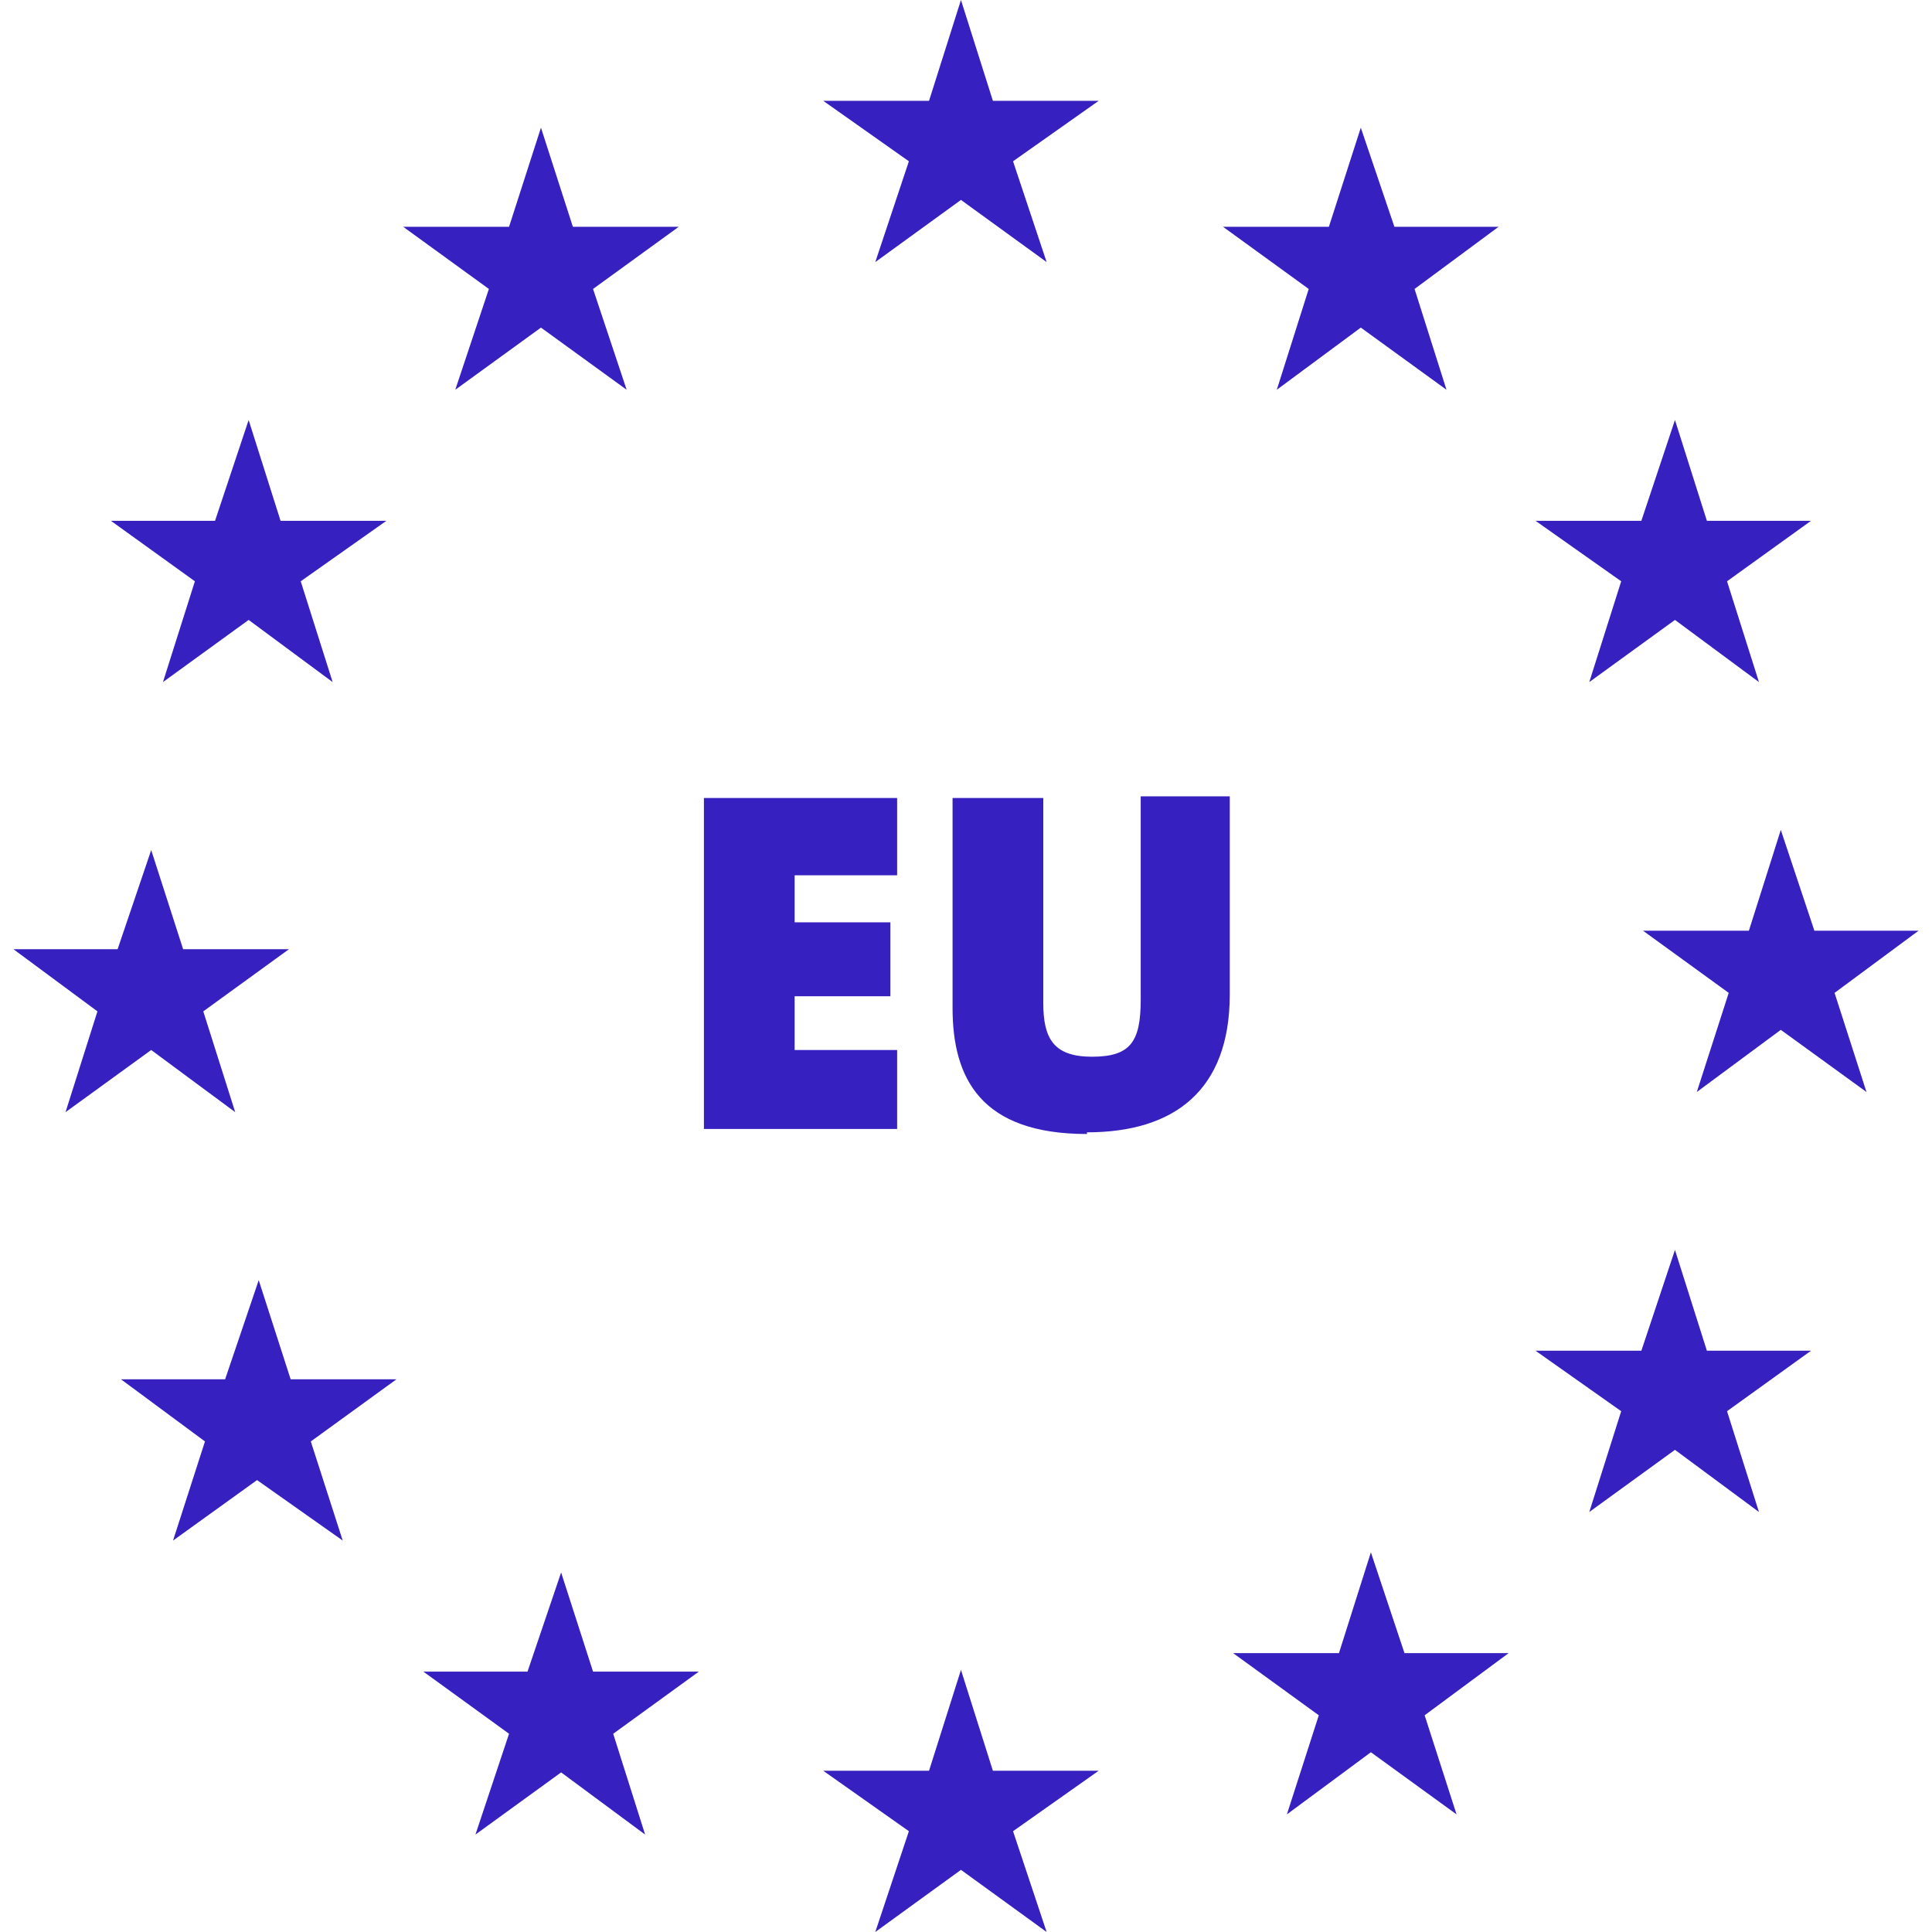 <?xml version="1.0" encoding="UTF-8"?>
<svg id="Layer_1" xmlns="http://www.w3.org/2000/svg" version="1.1" viewBox="0 0 115 115">
  <!-- Generator: Adobe Illustrator 29.3.1, SVG Export Plug-In . SVG Version: 2.1.0 Build 151)  -->
  <defs>
    <style>
      .st0 {
        fill: #3620c0;
      }
    </style>
  </defs>
  <g>
    <path class="st0" d="M41.9,67.1v-19.6h11.5v4.6h-6.1v2.8h5.7v4.4h-5.7v3.2h6.1v4.7h-11.5Z"/>
    <path class="st0" d="M64.7,67.5c-6.3,0-8-3.3-8-7.5v-12.5h5.4v12.2c0,2.1.6,3.2,2.9,3.2s2.9-.9,2.9-3.4v-12.1h5.3v11.8c0,5.7-3.3,8.2-8.5,8.2Z"/>
  </g>
  <g>
    <polygon class="st0" points="54.1 9.6 49 6 55.3 6 57.2 0 59.1 6 65.4 6 60.3 9.6 62.3 15.6 57.2 11.9 52.1 15.6 54.1 9.6"/>
    <polygon class="st0" points="54.1 109 49 105.4 55.3 105.4 57.2 99.4 59.1 105.4 65.4 105.4 60.3 109 62.3 115 57.2 111.3 52.1 115 54.1 109"/>
    <polygon class="st0" points="33.4 105.5 28.3 109.2 30.3 103.2 25.2 99.5 31.4 99.5 33.4 93.6 35.3 99.5 41.6 99.5 36.5 103.2 38.4 109.2 33.4 105.5"/>
    <polygon class="st0" points="15.3 88.1 10.3 91.7 12.2 85.8 7.2 82.1 13.4 82.1 15.4 76.2 17.3 82.1 23.6 82.1 18.5 85.8 20.4 91.7 15.3 88.1"/>
    <polygon class="st0" points="5.8 60.2 .8 56.5 7 56.5 9 50.6 10.9 56.5 17.2 56.5 12.1 60.2 14 66.2 9 62.5 3.9 66.2 5.8 60.2"/>
    <polygon class="st0" points="14.8 36.9 9.7 40.6 11.6 34.6 6.6 31 12.8 31 14.8 25 16.7 31 23 31 17.9 34.6 19.8 40.6 14.8 36.9"/>
    <polygon class="st0" points="29.1 17.2 24 13.5 30.3 13.5 32.2 7.6 34.1 13.5 40.4 13.5 35.3 17.2 37.3 23.2 32.2 19.5 27.1 23.2 29.1 17.2"/>
    <polygon class="st0" points="81 19.5 76 23.2 77.9 17.2 72.8 13.5 79.1 13.5 81 7.6 83 13.5 89.2 13.5 84.2 17.2 86.1 23.2 81 19.5"/>
    <polygon class="st0" points="96.5 34.6 91.4 31 97.7 31 99.7 25 101.6 31 107.8 31 102.8 34.6 104.7 40.6 99.7 36.9 94.6 40.6 96.5 34.6"/>
    <polygon class="st0" points="102.9 59.1 97.8 55.4 104.1 55.4 106 49.4 108 55.4 114.2 55.4 109.2 59.1 111.1 65 106 61.3 101 65 102.9 59.1"/>
    <polygon class="st0" points="96.5 84 91.4 80.4 97.7 80.4 99.7 74.4 101.6 80.4 107.8 80.4 102.8 84 104.7 90 99.7 86.3 94.6 90 96.5 84"/>
    <polygon class="st0" points="81.6 104.3 76.6 108 78.5 102.1 73.4 98.4 79.7 98.4 81.6 92.4 83.6 98.4 89.8 98.4 84.8 102.1 86.7 108 81.6 104.3"/>
  </g>
</svg>